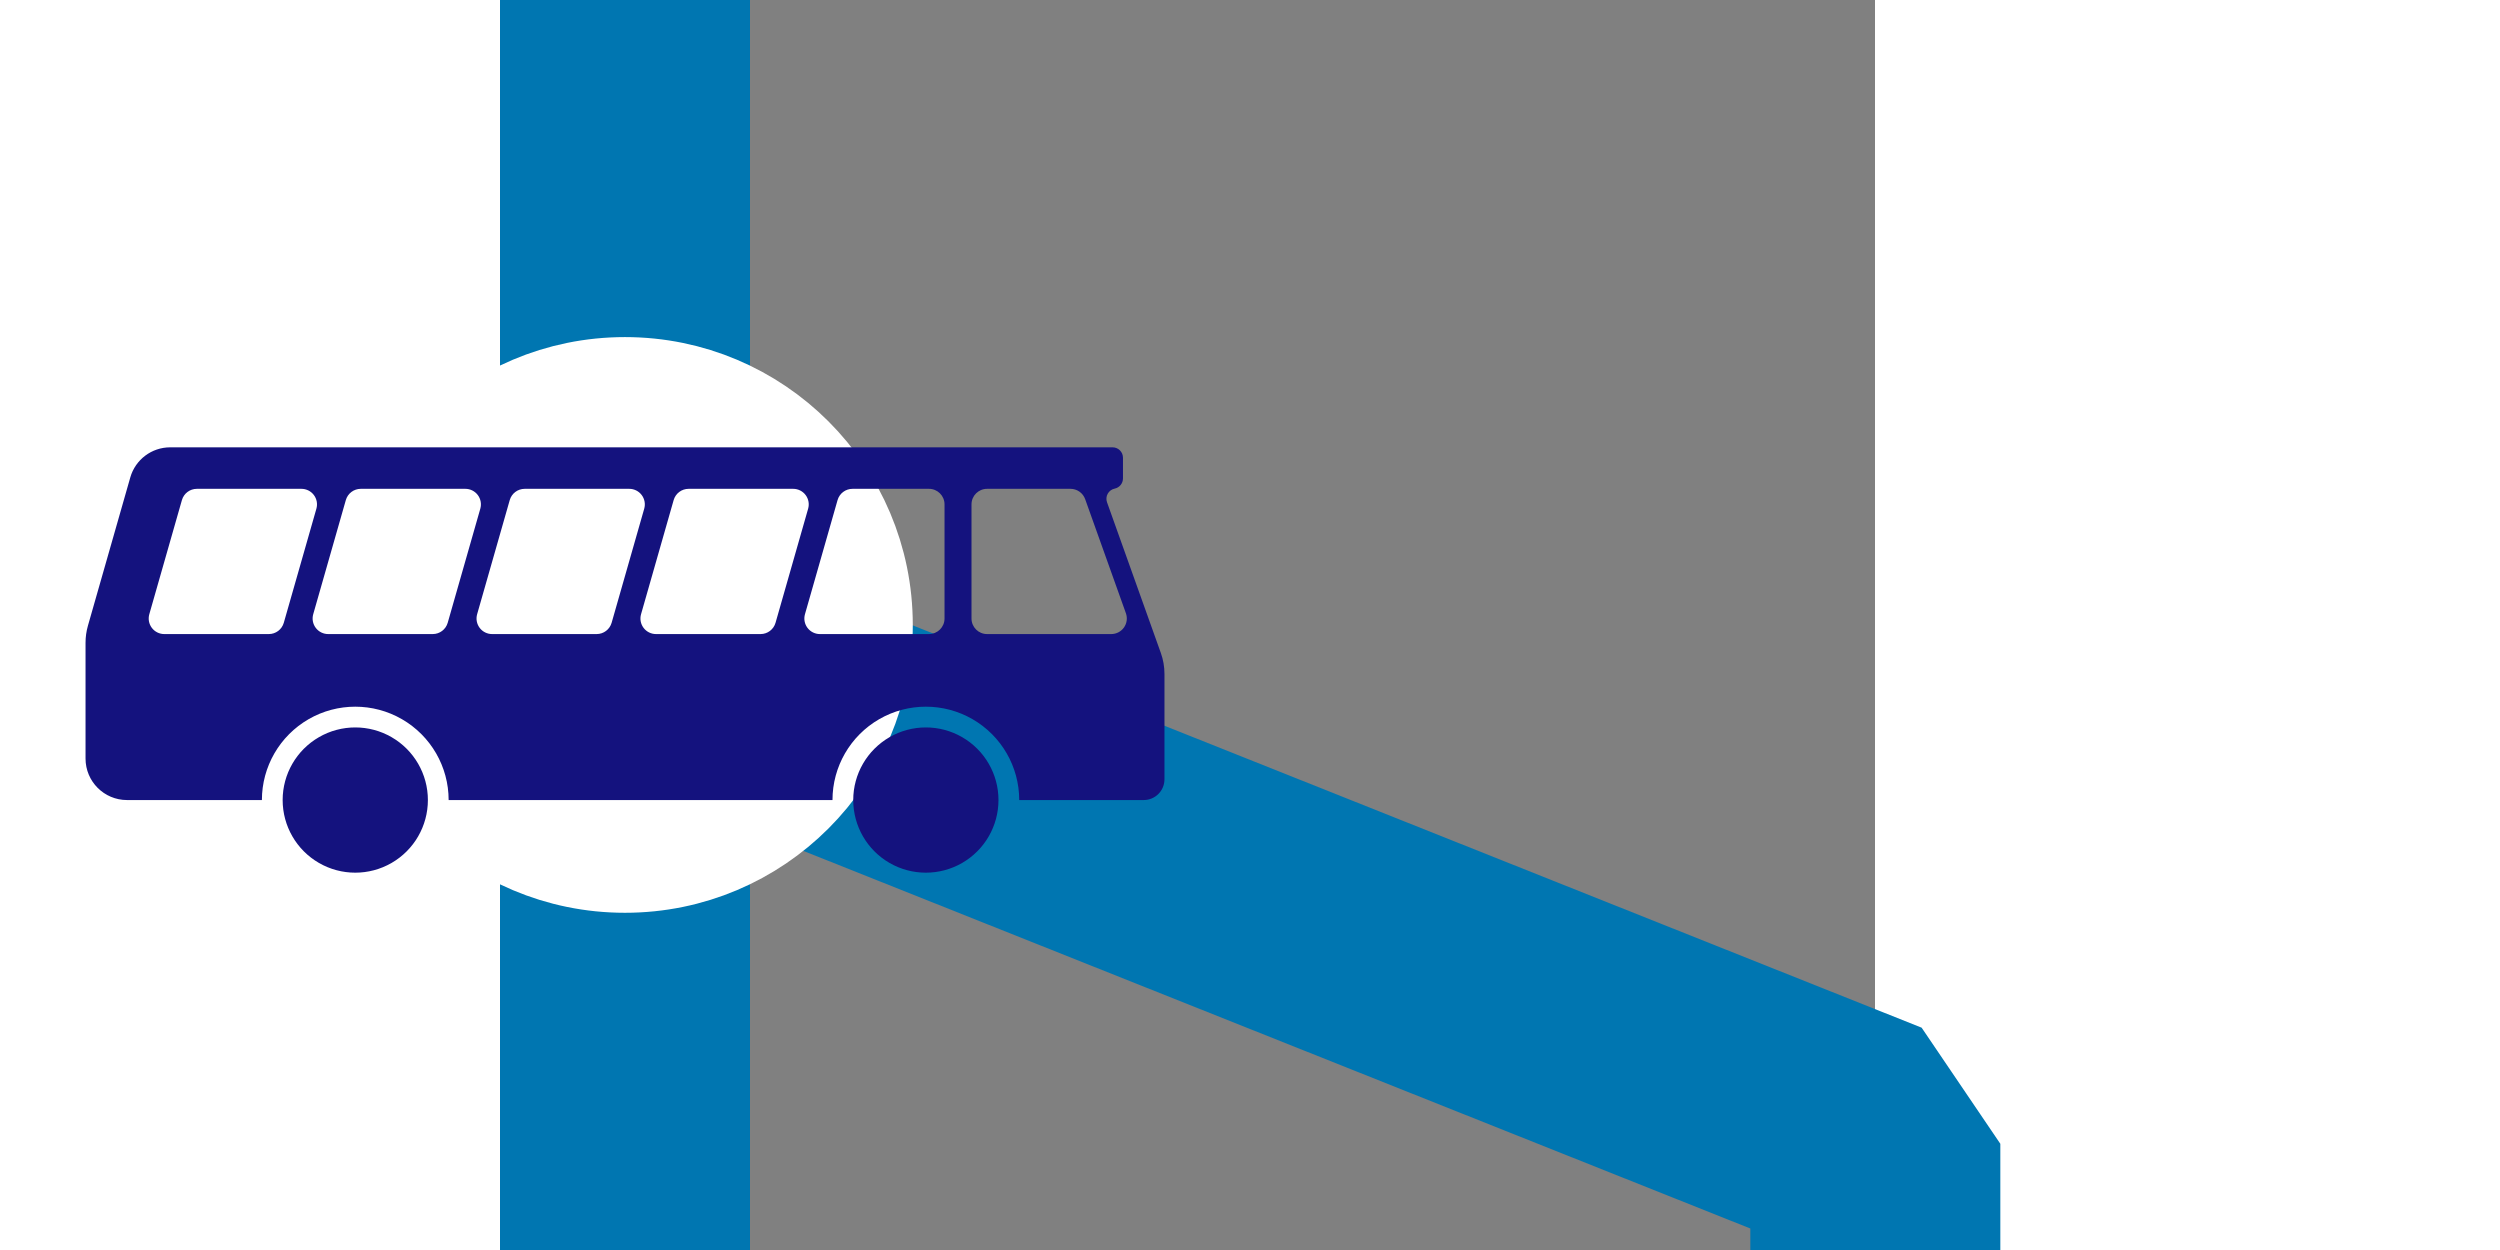 <?xml version="1.0" encoding="UTF-8" standalone="no"?>
<!-- created by Bernina, modified by axpde for Wikipedia -->
<svg
   xmlns:dc="http://purl.org/dc/elements/1.1/"
   xmlns:cc="http://creativecommons.org/ns#"
   xmlns:rdf="http://www.w3.org/1999/02/22-rdf-syntax-ns#"
   xmlns:svg="http://www.w3.org/2000/svg"
   xmlns="http://www.w3.org/2000/svg"
   xmlns:sodipodi="http://sodipodi.sourceforge.net/DTD/sodipodi-0.dtd"
   xmlns:inkscape="http://www.inkscape.org/namespaces/inkscape"
   width="1000"
   height="500"
   viewBox="0 0 500 500"
   id="svg2440"
   sodipodi:version="0.32"
   inkscape:version="0.46"
   sodipodi:docname="Route_raBr.svg"
   inkscape:output_extension="org.inkscape.output.svg.inkscape"
   version="1.0">
  <rect x="0" y="0" width="500" height="500" fill="#808080" stroke="none"/>
  <defs
     id="defs2451">
    <inkscape:perspective
       sodipodi:type="inkscape:persp3d"
       inkscape:vp_x="0 : 250 : 1"
       inkscape:vp_y="0 : 1000 : 0"
       inkscape:vp_z="500 : 250 : 1"
       inkscape:persp3d-origin="250 : 166.66667 : 1"
       id="perspective2455" />
  </defs>
  <sodipodi:namedview
     inkscape:window-height="878"
     inkscape:window-width="1280"
     inkscape:pageshadow="2"
     inkscape:pageopacity="0.0"
     guidetolerance="10.0"
     gridtolerance="10.0"
     objecttolerance="10.0"
     borderopacity="1.0"
     bordercolor="#666666"
     pagecolor="#ffffff"
     id="base"
     showgrid="false"
     inkscape:zoom="1.184"
     inkscape:cx="500"
     inkscape:cy="240.16535"
     inkscape:window-x="44"
     inkscape:window-y="0"
     inkscape:current-layer="svg2440" />
  <title
     id="title2442">BSicon Bahnhof</title>
  <rect
     style="opacity:1;fill:#0076b1;fill-opacity:1;stroke:none;stroke-width:25;stroke-linecap:round;stroke-linejoin:miter;stroke-miterlimit:10;stroke-dasharray:none;stroke-dashoffset:0;stroke-opacity:1"
     id="rect3281"
     width="100"
     height="600"
     x="-50"
     y="-50" />
  <path
     style="fill:none;fill-rule:evenodd;stroke:#0076b1;stroke-width:100;stroke-linecap:butt;stroke-linejoin:bevel;stroke-miterlimit:4;stroke-dasharray:none;stroke-opacity:1"
     d="M -0.131,258.036 L 500.131,457.512 L 500.131,549.397 L 500.131,549.397 L 500.131,549.397"
     id="path3163" />
  <circle
     style="fill:#ffffff;fill-opacity:1;fill-rule:evenodd;stroke:#ffffff;stroke-width:60.938;stroke-linecap:butt;stroke-linejoin:miter;stroke-miterlimit:10;stroke-dasharray:none;stroke-opacity:1"
     sodipodi:ry="150"
     sodipodi:rx="150"
     sodipodi:cy="250"
     sodipodi:cx="250"
     id="circle2448"
     r="150"
     cy="250"
     cx="250"
     transform="matrix(0.638,0,0,0.638,-159.525,90.475)" />
  <path
     d="M 157.689,320.021 C 157.689,306.678 150.571,294.349 139.016,287.677 C 127.46,281.006 113.223,281.006 101.668,287.677 C 90.113,294.349 82.994,306.678 82.994,320.021 L -70.545,320.021 C -70.545,306.678 -77.664,294.349 -89.219,287.677 C -100.774,281.006 -115.011,281.006 -126.566,287.677 C -138.122,294.349 -145.24,306.678 -145.24,320.021 L -199.187,320.021 C -208.354,320.021 -215.785,312.59 -215.785,303.422 L -215.785,257.113 C -215.785,254.8 -215.463,252.497 -214.827,250.273 L -197.884,190.97 C -195.848,183.844 -189.335,178.931 -181.924,178.931 L 195.037,178.931 C 197.329,178.931 199.187,180.789 199.187,183.08 L 199.187,191.38 C 199.187,193.348 197.804,195.046 195.876,195.444 L 195.876,195.444 C 194.7,195.687 193.686,196.427 193.097,197.475 C 192.509,198.522 192.403,199.772 192.807,200.904 L 214.335,261.184 C 215.295,263.871 215.786,266.704 215.786,269.558 L 215.786,311.722 C 215.786,316.305 212.07,320.021 207.486,320.021 L 157.69,320.021 L 157.689,320.021 z M 194.503,253.626 L 144.825,253.626 C 141.388,253.626 138.601,250.839 138.601,247.401 L 138.601,201.754 C 138.601,198.316 141.388,195.53 144.825,195.53 L 178.201,195.53 C 180.832,195.53 183.178,197.183 184.063,199.661 L 200.365,245.308 C 201.046,247.214 200.758,249.332 199.592,250.987 C 198.425,252.642 196.528,253.626 194.503,253.626 z M 121.587,253.626 L 77.968,253.626 C 76.014,253.626 74.174,252.709 72.998,251.15 C 71.822,249.59 71.446,247.569 71.983,245.691 L 85.024,200.044 C 85.788,197.372 88.23,195.53 91.009,195.53 L 121.587,195.53 C 125.025,195.53 127.812,198.316 127.812,201.754 L 127.812,247.401 C 127.812,250.839 125.025,253.626 121.587,253.626 z M 54.231,253.626 L 12.402,253.626 C 10.449,253.626 8.609,252.709 7.432,251.15 C 6.256,249.59 5.88,247.569 6.417,245.691 L 19.459,200.044 C 20.222,197.372 22.665,195.53 25.444,195.53 L 67.273,195.53 C 69.226,195.53 71.066,196.446 72.242,198.006 C 73.419,199.565 73.795,201.586 73.258,203.464 L 60.216,249.111 C 59.453,251.784 57.01,253.626 54.231,253.626 z M -11.334,253.626 L -53.164,253.626 C -55.117,253.626 -56.957,252.709 -58.133,251.15 C -59.309,249.59 -59.685,247.569 -59.149,245.691 L -46.107,200.044 C -45.343,197.372 -42.901,195.53 -40.122,195.53 L 1.707,195.53 C 3.66,195.53 5.5,196.446 6.677,198.006 C 7.853,199.565 8.229,201.586 7.692,203.464 L -5.349,249.111 C -6.113,251.784 -8.555,253.626 -11.334,253.626 z M -76.9,253.626 L -118.729,253.626 C -120.683,253.626 -122.523,252.709 -123.699,251.15 C -124.875,249.59 -125.251,247.569 -124.714,245.691 L -111.672,200.044 C -110.909,197.372 -108.466,195.53 -105.687,195.53 L -63.858,195.53 C -61.905,195.53 -60.065,196.446 -58.889,198.006 C -57.713,199.565 -57.337,201.586 -57.873,203.464 L -70.915,249.111 C -71.679,251.784 -74.121,253.626 -76.9,253.626 z M -142.466,253.626 L -184.295,253.626 C -186.248,253.626 -188.088,252.709 -189.264,251.15 C -190.44,249.59 -190.816,247.569 -190.28,245.691 L -177.238,200.044 C -176.475,197.372 -174.032,195.53 -171.253,195.53 L -129.424,195.53 C -127.471,195.53 -125.631,196.446 -124.455,198.006 C -123.278,199.565 -122.902,201.586 -123.439,203.464 L -136.481,249.111 C -137.244,251.784 -139.687,253.626 -142.466,253.626 z M -136.941,320.021 C -136.941,309.643 -131.404,300.054 -122.417,294.865 C -113.429,289.676 -102.356,289.676 -93.369,294.865 C -84.381,300.054 -78.845,309.643 -78.845,320.021 C -78.845,330.399 -84.381,339.989 -93.369,345.178 C -102.356,350.366 -113.429,350.366 -122.417,345.178 C -131.404,339.989 -136.941,330.399 -136.941,320.021 M 91.294,320.021 C 91.294,309.643 96.83,300.054 105.818,294.865 C 114.805,289.676 125.878,289.676 134.866,294.865 C 143.853,300.054 149.39,309.643 149.39,320.021 C 149.39,330.399 143.853,339.989 134.866,345.178 C 125.878,350.366 114.805,350.366 105.818,345.178 C 96.83,339.989 91.294,330.399 91.294,320.021 z"
     id="path2772"
     style="fill:#14127e;fill-opacity:1;fill-rule:evenodd;stroke:none;stroke-width:5;stroke-miterlimit:4;stroke-dasharray:none;stroke-opacity:1" />
</svg>
